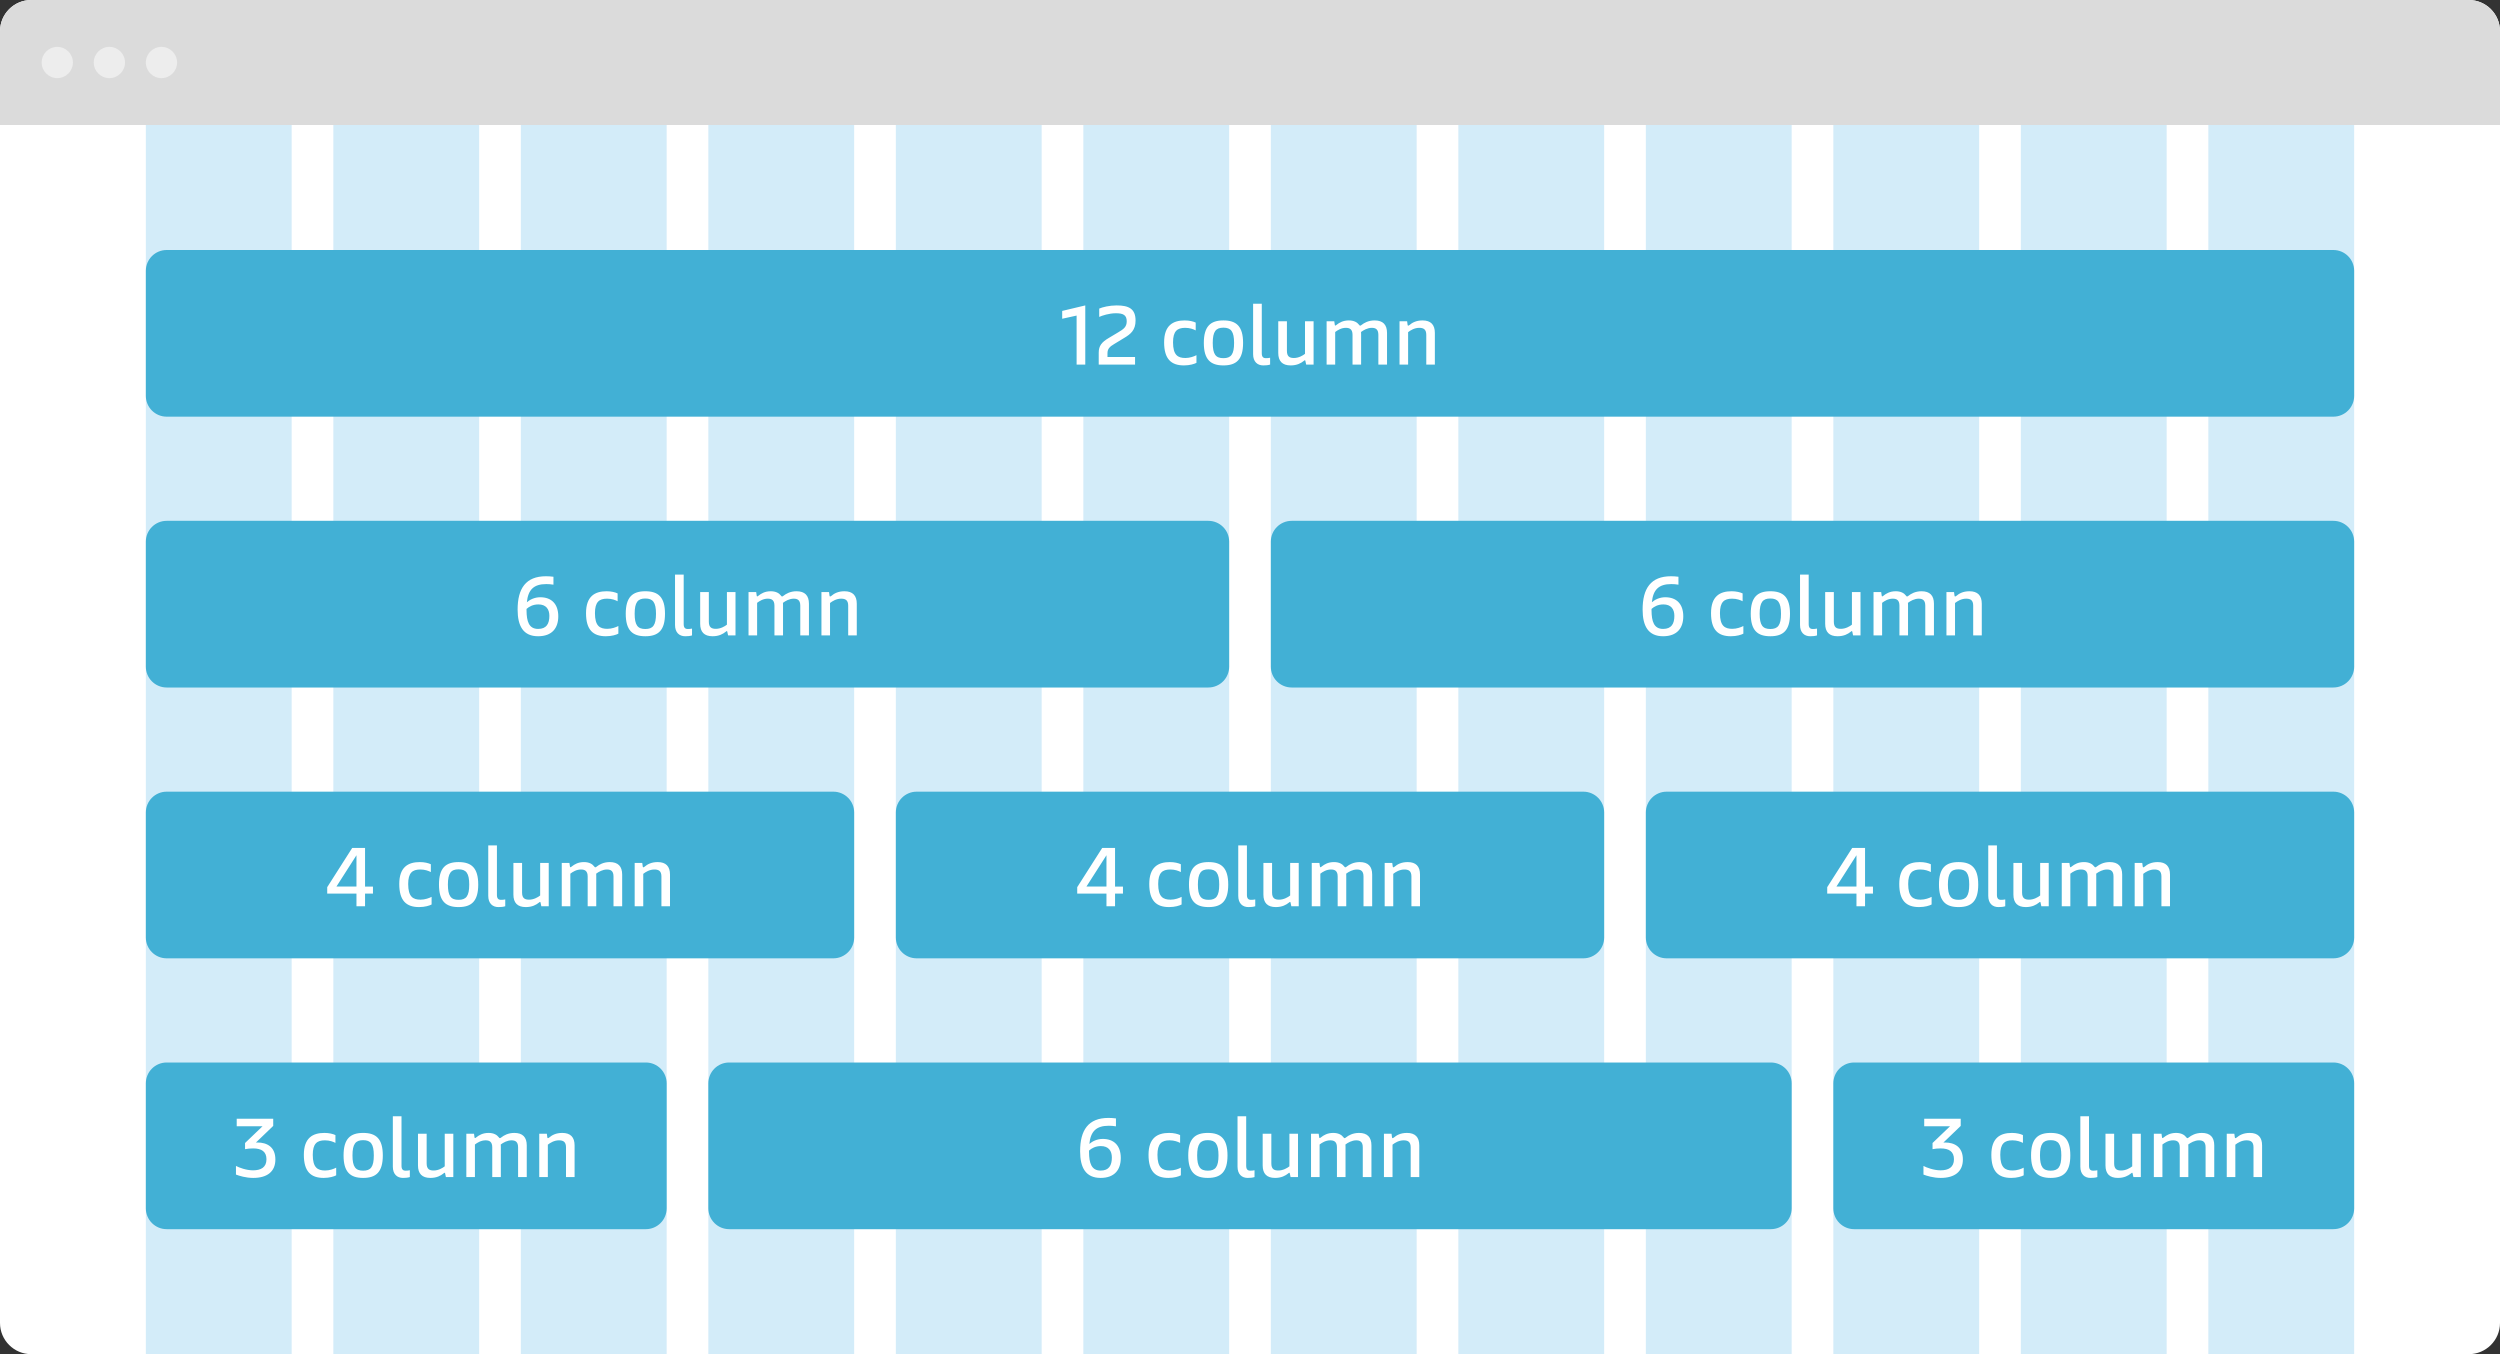 <svg width="480" height="260" viewBox="0 0 480 260" fill="none" xmlns="http://www.w3.org/2000/svg">
<rect x="0" y="0" width="480" height="260" fill="#333333" stroke="none"/>
<g clip-path="url(#clip0_6584_12476)">
<path d="M0 6C0 2.686 2.686 0 6 0H474C477.314 0 480 2.686 480 6V254C480 257.314 477.314 260 474 260H6C2.686 260 0 257.314 0 254V6Z" fill="white"/>
<rect width="480" height="24" fill="#DBDBDB"/>
<circle cx="11" cy="12" r="3" fill="#EDEDED"/>
<circle cx="21" cy="12" r="3" fill="#EDEDED"/>
<circle cx="31" cy="12" r="3" fill="#EDEDED"/>
<rect x="28" y="24" width="28" height="236" fill="#D3ECF9"/>
<rect x="64" y="24" width="28" height="236" fill="#D3ECF9"/>
<rect x="100" y="24" width="28" height="236" fill="#D3ECF9"/>
<rect x="136" y="24" width="28" height="236" fill="#D3ECF9"/>
<rect x="172" y="24" width="28" height="236" fill="#D3ECF9"/>
<rect x="208" y="24" width="28" height="236" fill="#D3ECF9"/>
<rect x="244" y="24" width="28" height="236" fill="#D3ECF9"/>
<rect x="280" y="24" width="28" height="236" fill="#D3ECF9"/>
<rect x="316" y="24" width="28" height="236" fill="#D3ECF9"/>
<rect x="352" y="24" width="28" height="236" fill="#D3ECF9"/>
<rect x="388" y="24" width="28" height="236" fill="#D3ECF9"/>
<rect x="424" y="24" width="28" height="236" fill="#D3ECF9"/>
<path d="M28 52C28 49.791 29.791 48 32 48H448C450.209 48 452 49.791 452 52V76C452 78.209 450.209 80 448 80H32C29.791 80 28 78.209 28 76V52Z" fill="#42B0D5"/>
<path d="M206.709 70V60.592L203.941 61.2V59.696L208.373 58.64V70H206.709ZM210.955 67.712C210.955 66.416 211.515 65.696 212.875 64.896L214.667 63.824C215.691 63.216 216.331 62.8 216.331 61.696C216.331 60.496 215.659 60.144 214.251 60.144C212.955 60.144 211.595 60.592 211.051 60.848V59.248C211.659 58.976 213.003 58.64 214.395 58.64C216.747 58.64 218.027 59.296 218.027 61.552C218.027 63.392 217.067 64.16 215.851 64.88L213.931 66.048C213.051 66.56 212.635 66.992 212.635 67.824V68.544H217.931V70H210.955V67.712ZM227.319 70.16C224.871 70.16 223.511 68.944 223.511 65.728C223.511 62.48 225.207 61.52 227.463 61.52C228.359 61.52 229.111 61.712 229.575 61.936V63.44C229.159 63.216 228.455 62.944 227.559 62.944C226.023 62.944 225.223 63.584 225.223 65.728C225.223 68.192 226.151 68.736 227.607 68.736C228.439 68.736 229.271 68.432 229.719 68.192V69.664C229.335 69.872 228.455 70.16 227.319 70.16ZM234.896 70.16C232.416 70.16 231.136 69.024 231.136 65.84C231.136 62.656 232.416 61.52 234.896 61.52C237.392 61.52 238.672 62.656 238.672 65.84C238.672 69.024 237.392 70.16 234.896 70.16ZM232.848 65.84C232.848 68.048 233.44 68.768 234.896 68.768C236.352 68.768 236.944 68.048 236.944 65.84C236.944 63.648 236.352 62.912 234.896 62.912C233.44 62.912 232.848 63.648 232.848 65.84ZM242.549 70.16C241.413 70.16 240.597 69.44 240.597 68V58.32H242.261V67.824C242.261 68.512 242.533 68.768 243.045 68.768C243.333 68.768 243.573 68.752 243.861 68.688V70C243.461 70.128 243.013 70.16 242.549 70.16ZM252.209 61.68V70H250.785L250.641 69.328C250.625 69.216 250.593 69.168 250.545 69.168C250.497 69.168 250.433 69.2 250.289 69.328C249.809 69.712 249.041 70.16 247.809 70.16C246.209 70.16 245.425 69.344 245.425 67.76V61.68H247.089V67.376C247.089 68.48 247.633 68.736 248.433 68.736C249.345 68.736 250.129 68.272 250.561 67.936V61.68H252.209ZM254.709 70V61.68H256.181L256.277 62.352C256.293 62.464 256.325 62.512 256.373 62.512C256.421 62.512 256.485 62.48 256.645 62.352C257.125 61.968 257.845 61.52 258.981 61.52C259.973 61.52 260.597 61.904 260.917 62.336C260.997 62.432 261.061 62.528 261.157 62.528C261.237 62.528 261.317 62.464 261.445 62.368C261.893 62.016 262.709 61.52 263.925 61.52C265.525 61.52 266.309 62.336 266.309 63.92V70H264.645V64.288C264.645 63.2 264.101 62.944 263.381 62.944C262.565 62.944 261.781 63.392 261.317 63.744C261.333 63.888 261.333 64.016 261.333 64.16V70H259.685V64.288C259.685 63.2 259.125 62.944 258.405 62.944C257.509 62.944 256.805 63.408 256.357 63.744V70H254.709ZM268.709 70V61.68H270.165L270.261 62.384C270.277 62.496 270.325 62.528 270.373 62.528C270.421 62.528 270.485 62.496 270.645 62.384C271.109 61.984 271.877 61.52 273.125 61.52C274.709 61.52 275.493 62.336 275.493 63.92V70H273.845V64.288C273.845 63.2 273.285 62.944 272.485 62.944C271.573 62.944 270.805 63.424 270.357 63.776V70H268.709Z" fill="white"/>
<path d="M28 104C28 101.791 29.791 100 32 100H232C234.209 100 236 101.791 236 104V128C236 130.209 234.209 132 232 132H32C29.791 132 28 130.209 28 128V104Z" fill="#42B0D5"/>
<path d="M103.318 122.16C100.47 122.16 99.382 120.208 99.382 117.04C99.382 112.992 100.95 110.64 104.822 110.64C105.286 110.64 105.766 110.672 106.262 110.736V112.256C105.766 112.176 105.318 112.144 104.886 112.144C102.486 112.144 101.398 113.216 101.158 115.632C101.75 115.12 102.646 114.672 103.734 114.672C105.862 114.672 107.19 115.936 107.19 118.336C107.19 120.56 106.022 122.16 103.318 122.16ZM101.094 117.2C101.11 119.328 101.558 120.752 103.318 120.752C104.934 120.752 105.478 119.744 105.478 118.24C105.478 116.96 104.838 116.048 103.366 116.048C102.342 116.048 101.59 116.464 101.094 116.912V117.2ZM116.326 122.16C113.878 122.16 112.518 120.944 112.518 117.728C112.518 114.48 114.214 113.52 116.47 113.52C117.366 113.52 118.118 113.712 118.582 113.936V115.44C118.166 115.216 117.462 114.944 116.566 114.944C115.03 114.944 114.23 115.584 114.23 117.728C114.23 120.192 115.158 120.736 116.614 120.736C117.446 120.736 118.278 120.432 118.726 120.192V121.664C118.342 121.872 117.462 122.16 116.326 122.16ZM123.903 122.16C121.423 122.16 120.143 121.024 120.143 117.84C120.143 114.656 121.423 113.52 123.903 113.52C126.399 113.52 127.679 114.656 127.679 117.84C127.679 121.024 126.399 122.16 123.903 122.16ZM121.855 117.84C121.855 120.048 122.447 120.768 123.903 120.768C125.359 120.768 125.951 120.048 125.951 117.84C125.951 115.648 125.359 114.912 123.903 114.912C122.447 114.912 121.855 115.648 121.855 117.84ZM131.557 122.16C130.421 122.16 129.605 121.44 129.605 120V110.32H131.269V119.824C131.269 120.512 131.541 120.768 132.053 120.768C132.341 120.768 132.581 120.752 132.869 120.688V122C132.469 122.128 132.021 122.16 131.557 122.16ZM141.217 113.68V122H139.793L139.649 121.328C139.633 121.216 139.601 121.168 139.553 121.168C139.505 121.168 139.441 121.2 139.297 121.328C138.817 121.712 138.049 122.16 136.817 122.16C135.217 122.16 134.433 121.344 134.433 119.76V113.68H136.097V119.376C136.097 120.48 136.641 120.736 137.441 120.736C138.353 120.736 139.137 120.272 139.569 119.936V113.68H141.217ZM143.717 122V113.68H145.189L145.285 114.352C145.301 114.464 145.333 114.512 145.381 114.512C145.429 114.512 145.493 114.48 145.653 114.352C146.133 113.968 146.853 113.52 147.989 113.52C148.981 113.52 149.605 113.904 149.925 114.336C150.005 114.432 150.069 114.528 150.165 114.528C150.245 114.528 150.325 114.464 150.453 114.368C150.901 114.016 151.717 113.52 152.933 113.52C154.533 113.52 155.317 114.336 155.317 115.92V122H153.653V116.288C153.653 115.2 153.109 114.944 152.389 114.944C151.573 114.944 150.789 115.392 150.325 115.744C150.341 115.888 150.341 116.016 150.341 116.16V122H148.693V116.288C148.693 115.2 148.133 114.944 147.413 114.944C146.517 114.944 145.813 115.408 145.365 115.744V122H143.717ZM157.717 122V113.68H159.173L159.269 114.384C159.285 114.496 159.333 114.528 159.381 114.528C159.429 114.528 159.493 114.496 159.653 114.384C160.117 113.984 160.885 113.52 162.133 113.52C163.717 113.52 164.501 114.336 164.501 115.92V122H162.853V116.288C162.853 115.2 162.293 114.944 161.493 114.944C160.581 114.944 159.813 115.424 159.365 115.776V122H157.717Z" fill="white"/>
<path d="M136 208C136 205.791 137.791 204 140 204H340C342.209 204 344 205.791 344 208V232C344 234.209 342.209 236 340 236H140C137.791 236 136 234.209 136 232V208Z" fill="#42B0D5"/>
<path d="M211.318 226.16C208.47 226.16 207.382 224.208 207.382 221.04C207.382 216.992 208.95 214.64 212.822 214.64C213.286 214.64 213.766 214.672 214.262 214.736V216.256C213.766 216.176 213.318 216.144 212.886 216.144C210.486 216.144 209.398 217.216 209.158 219.632C209.75 219.12 210.646 218.672 211.734 218.672C213.862 218.672 215.19 219.936 215.19 222.336C215.19 224.56 214.022 226.16 211.318 226.16ZM209.094 221.2C209.11 223.328 209.558 224.752 211.318 224.752C212.934 224.752 213.478 223.744 213.478 222.24C213.478 220.96 212.838 220.048 211.366 220.048C210.342 220.048 209.59 220.464 209.094 220.912V221.2ZM224.326 226.16C221.878 226.16 220.518 224.944 220.518 221.728C220.518 218.48 222.214 217.52 224.47 217.52C225.366 217.52 226.118 217.712 226.582 217.936V219.44C226.166 219.216 225.462 218.944 224.566 218.944C223.03 218.944 222.23 219.584 222.23 221.728C222.23 224.192 223.158 224.736 224.614 224.736C225.446 224.736 226.278 224.432 226.726 224.192V225.664C226.342 225.872 225.462 226.16 224.326 226.16ZM231.903 226.16C229.423 226.16 228.143 225.024 228.143 221.84C228.143 218.656 229.423 217.52 231.903 217.52C234.399 217.52 235.679 218.656 235.679 221.84C235.679 225.024 234.399 226.16 231.903 226.16ZM229.855 221.84C229.855 224.048 230.447 224.768 231.903 224.768C233.359 224.768 233.951 224.048 233.951 221.84C233.951 219.648 233.359 218.912 231.903 218.912C230.447 218.912 229.855 219.648 229.855 221.84ZM239.557 226.16C238.421 226.16 237.605 225.44 237.605 224V214.32H239.269V223.824C239.269 224.512 239.541 224.768 240.053 224.768C240.341 224.768 240.581 224.752 240.869 224.688V226C240.469 226.128 240.021 226.16 239.557 226.16ZM249.217 217.68V226H247.793L247.649 225.328C247.633 225.216 247.601 225.168 247.553 225.168C247.505 225.168 247.441 225.2 247.297 225.328C246.817 225.712 246.049 226.16 244.817 226.16C243.217 226.16 242.433 225.344 242.433 223.76V217.68H244.097V223.376C244.097 224.48 244.641 224.736 245.441 224.736C246.353 224.736 247.137 224.272 247.569 223.936V217.68H249.217ZM251.717 226V217.68H253.189L253.285 218.352C253.301 218.464 253.333 218.512 253.381 218.512C253.429 218.512 253.493 218.48 253.653 218.352C254.133 217.968 254.853 217.52 255.989 217.52C256.981 217.52 257.605 217.904 257.925 218.336C258.005 218.432 258.069 218.528 258.165 218.528C258.245 218.528 258.325 218.464 258.453 218.368C258.901 218.016 259.717 217.52 260.933 217.52C262.533 217.52 263.317 218.336 263.317 219.92V226H261.653V220.288C261.653 219.2 261.109 218.944 260.389 218.944C259.573 218.944 258.789 219.392 258.325 219.744C258.341 219.888 258.341 220.016 258.341 220.16V226H256.693V220.288C256.693 219.2 256.133 218.944 255.413 218.944C254.517 218.944 253.813 219.408 253.365 219.744V226H251.717ZM265.717 226V217.68H267.173L267.269 218.384C267.285 218.496 267.333 218.528 267.381 218.528C267.429 218.528 267.493 218.496 267.653 218.384C268.117 217.984 268.885 217.52 270.133 217.52C271.717 217.52 272.501 218.336 272.501 219.92V226H270.853V220.288C270.853 219.2 270.293 218.944 269.493 218.944C268.581 218.944 267.813 219.424 267.365 219.776V226H265.717Z" fill="white"/>
<path d="M28 208C28 205.791 29.791 204 32 204H124C126.209 204 128 205.791 128 208V232C128 234.209 126.209 236 124 236H32C29.791 236 28 234.209 28 232V208Z" fill="#42B0D5"/>
<path d="M48.617 226.16C47.209 226.16 45.929 225.76 45.305 225.52V223.856C45.881 224.176 47.289 224.704 48.585 224.704C50.105 224.704 51.161 224.128 51.161 222.576C51.161 221.104 50.217 220.496 48.601 220.496C48.041 220.496 47.529 220.544 47.049 220.64V219.456L50.409 216.24H45.449V214.8H52.457V216.176L49.129 219.376C49.241 219.36 49.353 219.36 49.433 219.36C51.241 219.36 52.873 220.192 52.873 222.624C52.873 224.944 51.305 226.16 48.617 226.16ZM62.147 226.16C59.699 226.16 58.339 224.944 58.339 221.728C58.339 218.48 60.035 217.52 62.291 217.52C63.187 217.52 63.939 217.712 64.403 217.936V219.44C63.987 219.216 63.283 218.944 62.387 218.944C60.851 218.944 60.051 219.584 60.051 221.728C60.051 224.192 60.979 224.736 62.435 224.736C63.267 224.736 64.099 224.432 64.547 224.192V225.664C64.163 225.872 63.283 226.16 62.147 226.16ZM69.724 226.16C67.244 226.16 65.964 225.024 65.964 221.84C65.964 218.656 67.244 217.52 69.724 217.52C72.22 217.52 73.5 218.656 73.5 221.84C73.5 225.024 72.22 226.16 69.724 226.16ZM67.676 221.84C67.676 224.048 68.268 224.768 69.724 224.768C71.18 224.768 71.772 224.048 71.772 221.84C71.772 219.648 71.18 218.912 69.724 218.912C68.268 218.912 67.676 219.648 67.676 221.84ZM77.377 226.16C76.241 226.16 75.425 225.44 75.425 224V214.32H77.089V223.824C77.089 224.512 77.361 224.768 77.873 224.768C78.161 224.768 78.401 224.752 78.689 224.688V226C78.289 226.128 77.841 226.16 77.377 226.16ZM87.037 217.68V226H85.613L85.469 225.328C85.453 225.216 85.421 225.168 85.373 225.168C85.325 225.168 85.261 225.2 85.117 225.328C84.637 225.712 83.869 226.16 82.637 226.16C81.037 226.16 80.253 225.344 80.253 223.76V217.68H81.917V223.376C81.917 224.48 82.461 224.736 83.261 224.736C84.173 224.736 84.957 224.272 85.389 223.936V217.68H87.037ZM89.537 226V217.68H91.009L91.105 218.352C91.121 218.464 91.153 218.512 91.201 218.512C91.249 218.512 91.313 218.48 91.473 218.352C91.953 217.968 92.673 217.52 93.809 217.52C94.801 217.52 95.425 217.904 95.745 218.336C95.825 218.432 95.889 218.528 95.985 218.528C96.065 218.528 96.145 218.464 96.273 218.368C96.721 218.016 97.537 217.52 98.753 217.52C100.353 217.52 101.137 218.336 101.137 219.92V226H99.473V220.288C99.473 219.2 98.929 218.944 98.209 218.944C97.393 218.944 96.609 219.392 96.145 219.744C96.161 219.888 96.161 220.016 96.161 220.16V226H94.513V220.288C94.513 219.2 93.953 218.944 93.233 218.944C92.337 218.944 91.633 219.408 91.185 219.744V226H89.537ZM103.537 226V217.68H104.993L105.089 218.384C105.105 218.496 105.153 218.528 105.201 218.528C105.249 218.528 105.313 218.496 105.473 218.384C105.937 217.984 106.705 217.52 107.953 217.52C109.537 217.52 110.321 218.336 110.321 219.92V226H108.673V220.288C108.673 219.2 108.113 218.944 107.313 218.944C106.401 218.944 105.633 219.424 105.185 219.776V226H103.537Z" fill="white"/>
<path d="M352 208C352 205.791 353.791 204 356 204H448C450.209 204 452 205.791 452 208V232C452 234.209 450.209 236 448 236H356C353.791 236 352 234.209 352 232V208Z" fill="#42B0D5"/>
<path d="M372.617 226.16C371.209 226.16 369.929 225.76 369.305 225.52V223.856C369.881 224.176 371.289 224.704 372.585 224.704C374.105 224.704 375.161 224.128 375.161 222.576C375.161 221.104 374.217 220.496 372.601 220.496C372.041 220.496 371.529 220.544 371.049 220.64V219.456L374.409 216.24H369.449V214.8H376.457V216.176L373.129 219.376C373.241 219.36 373.353 219.36 373.433 219.36C375.241 219.36 376.873 220.192 376.873 222.624C376.873 224.944 375.305 226.16 372.617 226.16ZM386.147 226.16C383.699 226.16 382.339 224.944 382.339 221.728C382.339 218.48 384.035 217.52 386.291 217.52C387.187 217.52 387.939 217.712 388.403 217.936V219.44C387.987 219.216 387.283 218.944 386.387 218.944C384.851 218.944 384.051 219.584 384.051 221.728C384.051 224.192 384.979 224.736 386.435 224.736C387.267 224.736 388.099 224.432 388.547 224.192V225.664C388.163 225.872 387.283 226.16 386.147 226.16ZM393.724 226.16C391.244 226.16 389.964 225.024 389.964 221.84C389.964 218.656 391.244 217.52 393.724 217.52C396.22 217.52 397.5 218.656 397.5 221.84C397.5 225.024 396.22 226.16 393.724 226.16ZM391.676 221.84C391.676 224.048 392.268 224.768 393.724 224.768C395.18 224.768 395.772 224.048 395.772 221.84C395.772 219.648 395.18 218.912 393.724 218.912C392.268 218.912 391.676 219.648 391.676 221.84ZM401.377 226.16C400.241 226.16 399.425 225.44 399.425 224V214.32H401.089V223.824C401.089 224.512 401.361 224.768 401.873 224.768C402.161 224.768 402.401 224.752 402.689 224.688V226C402.289 226.128 401.841 226.16 401.377 226.16ZM411.037 217.68V226H409.613L409.469 225.328C409.453 225.216 409.421 225.168 409.373 225.168C409.325 225.168 409.261 225.2 409.117 225.328C408.637 225.712 407.869 226.16 406.637 226.16C405.037 226.16 404.253 225.344 404.253 223.76V217.68H405.917V223.376C405.917 224.48 406.461 224.736 407.261 224.736C408.173 224.736 408.957 224.272 409.389 223.936V217.68H411.037ZM413.537 226V217.68H415.009L415.105 218.352C415.121 218.464 415.153 218.512 415.201 218.512C415.249 218.512 415.313 218.48 415.473 218.352C415.953 217.968 416.673 217.52 417.809 217.52C418.801 217.52 419.425 217.904 419.745 218.336C419.825 218.432 419.889 218.528 419.985 218.528C420.065 218.528 420.145 218.464 420.273 218.368C420.721 218.016 421.537 217.52 422.753 217.52C424.353 217.52 425.137 218.336 425.137 219.92V226H423.473V220.288C423.473 219.2 422.929 218.944 422.209 218.944C421.393 218.944 420.609 219.392 420.145 219.744C420.161 219.888 420.161 220.016 420.161 220.16V226H418.513V220.288C418.513 219.2 417.953 218.944 417.233 218.944C416.337 218.944 415.633 219.408 415.185 219.744V226H413.537ZM427.537 226V217.68H428.993L429.089 218.384C429.105 218.496 429.153 218.528 429.201 218.528C429.249 218.528 429.313 218.496 429.473 218.384C429.937 217.984 430.705 217.52 431.953 217.52C433.537 217.52 434.321 218.336 434.321 219.92V226H432.673V220.288C432.673 219.2 432.113 218.944 431.313 218.944C430.401 218.944 429.633 219.424 429.185 219.776V226H427.537Z" fill="white"/>
<path d="M28 156C28 153.791 29.791 152 32 152H160C162.209 152 164 153.791 164 156V180C164 182.209 162.209 184 160 184H32C29.791 184 28 182.209 28 180V156Z" fill="#42B0D5"/>
<path d="M68.441 174V171.568H62.825V170.336L67.625 162.8H70.089V170.224H71.609V171.568H70.089V174H68.441ZM64.601 170.208H68.441V164.208L64.601 170.208ZM80.467 174.16C78.019 174.16 76.659 172.944 76.659 169.728C76.659 166.48 78.355 165.52 80.611 165.52C81.507 165.52 82.259 165.712 82.723 165.936V167.44C82.307 167.216 81.603 166.944 80.707 166.944C79.171 166.944 78.371 167.584 78.371 169.728C78.371 172.192 79.299 172.736 80.755 172.736C81.587 172.736 82.419 172.432 82.867 172.192V173.664C82.483 173.872 81.603 174.16 80.467 174.16ZM88.044 174.16C85.564 174.16 84.284 173.024 84.284 169.84C84.284 166.656 85.564 165.52 88.044 165.52C90.54 165.52 91.82 166.656 91.82 169.84C91.82 173.024 90.54 174.16 88.044 174.16ZM85.996 169.84C85.996 172.048 86.588 172.768 88.044 172.768C89.5 172.768 90.092 172.048 90.092 169.84C90.092 167.648 89.5 166.912 88.044 166.912C86.588 166.912 85.996 167.648 85.996 169.84ZM95.697 174.16C94.561 174.16 93.745 173.44 93.745 172V162.32H95.409V171.824C95.409 172.512 95.681 172.768 96.193 172.768C96.481 172.768 96.721 172.752 97.009 172.688V174C96.609 174.128 96.161 174.16 95.697 174.16ZM105.358 165.68V174H103.934L103.79 173.328C103.774 173.216 103.742 173.168 103.694 173.168C103.646 173.168 103.582 173.2 103.438 173.328C102.958 173.712 102.19 174.16 100.958 174.16C99.358 174.16 98.573 173.344 98.573 171.76V165.68H100.238V171.376C100.238 172.48 100.782 172.736 101.582 172.736C102.494 172.736 103.278 172.272 103.71 171.936V165.68H105.358ZM107.857 174V165.68H109.329L109.425 166.352C109.441 166.464 109.473 166.512 109.521 166.512C109.569 166.512 109.633 166.48 109.793 166.352C110.273 165.968 110.993 165.52 112.129 165.52C113.121 165.52 113.745 165.904 114.065 166.336C114.145 166.432 114.209 166.528 114.305 166.528C114.385 166.528 114.465 166.464 114.593 166.368C115.041 166.016 115.857 165.52 117.073 165.52C118.673 165.52 119.457 166.336 119.457 167.92V174H117.793V168.288C117.793 167.2 117.249 166.944 116.529 166.944C115.713 166.944 114.929 167.392 114.465 167.744C114.481 167.888 114.481 168.016 114.481 168.16V174H112.833V168.288C112.833 167.2 112.273 166.944 111.553 166.944C110.657 166.944 109.953 167.408 109.505 167.744V174H107.857ZM121.857 174V165.68H123.313L123.409 166.384C123.425 166.496 123.473 166.528 123.521 166.528C123.569 166.528 123.633 166.496 123.793 166.384C124.257 165.984 125.025 165.52 126.273 165.52C127.857 165.52 128.641 166.336 128.641 167.92V174H126.993V168.288C126.993 167.2 126.433 166.944 125.633 166.944C124.721 166.944 123.953 167.424 123.505 167.776V174H121.857Z" fill="white"/>
<path d="M172 156C172 153.791 173.791 152 176 152H304C306.209 152 308 153.791 308 156V180C308 182.209 306.209 184 304 184H176C173.791 184 172 182.209 172 180V156Z" fill="#42B0D5"/>
<path d="M212.441 174V171.568H206.825V170.336L211.625 162.8H214.089V170.224H215.609V171.568H214.089V174H212.441ZM208.601 170.208H212.441V164.208L208.601 170.208ZM224.467 174.16C222.019 174.16 220.659 172.944 220.659 169.728C220.659 166.48 222.355 165.52 224.611 165.52C225.507 165.52 226.259 165.712 226.723 165.936V167.44C226.307 167.216 225.603 166.944 224.707 166.944C223.171 166.944 222.371 167.584 222.371 169.728C222.371 172.192 223.299 172.736 224.755 172.736C225.587 172.736 226.419 172.432 226.867 172.192V173.664C226.483 173.872 225.603 174.16 224.467 174.16ZM232.044 174.16C229.564 174.16 228.284 173.024 228.284 169.84C228.284 166.656 229.564 165.52 232.044 165.52C234.54 165.52 235.82 166.656 235.82 169.84C235.82 173.024 234.54 174.16 232.044 174.16ZM229.996 169.84C229.996 172.048 230.588 172.768 232.044 172.768C233.5 172.768 234.092 172.048 234.092 169.84C234.092 167.648 233.5 166.912 232.044 166.912C230.588 166.912 229.996 167.648 229.996 169.84ZM239.697 174.16C238.561 174.16 237.745 173.44 237.745 172V162.32H239.409V171.824C239.409 172.512 239.681 172.768 240.193 172.768C240.481 172.768 240.721 172.752 241.009 172.688V174C240.609 174.128 240.161 174.16 239.697 174.16ZM249.358 165.68V174H247.934L247.79 173.328C247.774 173.216 247.742 173.168 247.694 173.168C247.646 173.168 247.582 173.2 247.438 173.328C246.958 173.712 246.19 174.16 244.958 174.16C243.358 174.16 242.574 173.344 242.574 171.76V165.68H244.238V171.376C244.238 172.48 244.782 172.736 245.582 172.736C246.494 172.736 247.278 172.272 247.71 171.936V165.68H249.358ZM251.857 174V165.68H253.329L253.425 166.352C253.441 166.464 253.473 166.512 253.521 166.512C253.569 166.512 253.633 166.48 253.793 166.352C254.273 165.968 254.993 165.52 256.129 165.52C257.121 165.52 257.745 165.904 258.065 166.336C258.145 166.432 258.209 166.528 258.305 166.528C258.385 166.528 258.465 166.464 258.593 166.368C259.041 166.016 259.857 165.52 261.073 165.52C262.673 165.52 263.457 166.336 263.457 167.92V174H261.793V168.288C261.793 167.2 261.249 166.944 260.529 166.944C259.713 166.944 258.929 167.392 258.465 167.744C258.481 167.888 258.481 168.016 258.481 168.16V174H256.833V168.288C256.833 167.2 256.273 166.944 255.553 166.944C254.657 166.944 253.953 167.408 253.505 167.744V174H251.857ZM265.857 174V165.68H267.313L267.409 166.384C267.425 166.496 267.473 166.528 267.521 166.528C267.569 166.528 267.633 166.496 267.793 166.384C268.257 165.984 269.025 165.52 270.273 165.52C271.857 165.52 272.641 166.336 272.641 167.92V174H270.993V168.288C270.993 167.2 270.433 166.944 269.633 166.944C268.721 166.944 267.953 167.424 267.505 167.776V174H265.857Z" fill="white"/>
<path d="M316 156C316 153.791 317.791 152 320 152H448C450.209 152 452 153.791 452 156V180C452 182.209 450.209 184 448 184H320C317.791 184 316 182.209 316 180V156Z" fill="#42B0D5"/>
<path d="M356.441 174V171.568H350.825V170.336L355.625 162.8H358.089V170.224H359.609V171.568H358.089V174H356.441ZM352.601 170.208H356.441V164.208L352.601 170.208ZM368.467 174.16C366.019 174.16 364.659 172.944 364.659 169.728C364.659 166.48 366.355 165.52 368.611 165.52C369.507 165.52 370.259 165.712 370.723 165.936V167.44C370.307 167.216 369.603 166.944 368.707 166.944C367.171 166.944 366.371 167.584 366.371 169.728C366.371 172.192 367.299 172.736 368.755 172.736C369.587 172.736 370.419 172.432 370.867 172.192V173.664C370.483 173.872 369.603 174.16 368.467 174.16ZM376.044 174.16C373.564 174.16 372.284 173.024 372.284 169.84C372.284 166.656 373.564 165.52 376.044 165.52C378.54 165.52 379.82 166.656 379.82 169.84C379.82 173.024 378.54 174.16 376.044 174.16ZM373.996 169.84C373.996 172.048 374.588 172.768 376.044 172.768C377.5 172.768 378.092 172.048 378.092 169.84C378.092 167.648 377.5 166.912 376.044 166.912C374.588 166.912 373.996 167.648 373.996 169.84ZM383.697 174.16C382.561 174.16 381.745 173.44 381.745 172V162.32H383.409V171.824C383.409 172.512 383.681 172.768 384.193 172.768C384.481 172.768 384.721 172.752 385.009 172.688V174C384.609 174.128 384.161 174.16 383.697 174.16ZM393.358 165.68V174H391.934L391.79 173.328C391.774 173.216 391.742 173.168 391.694 173.168C391.646 173.168 391.582 173.2 391.438 173.328C390.958 173.712 390.19 174.16 388.958 174.16C387.358 174.16 386.574 173.344 386.574 171.76V165.68H388.238V171.376C388.238 172.48 388.782 172.736 389.582 172.736C390.494 172.736 391.278 172.272 391.71 171.936V165.68H393.358ZM395.857 174V165.68H397.329L397.425 166.352C397.441 166.464 397.473 166.512 397.521 166.512C397.569 166.512 397.633 166.48 397.793 166.352C398.273 165.968 398.993 165.52 400.129 165.52C401.121 165.52 401.745 165.904 402.065 166.336C402.145 166.432 402.209 166.528 402.305 166.528C402.385 166.528 402.465 166.464 402.593 166.368C403.041 166.016 403.857 165.52 405.073 165.52C406.673 165.52 407.457 166.336 407.457 167.92V174H405.793V168.288C405.793 167.2 405.249 166.944 404.529 166.944C403.713 166.944 402.929 167.392 402.465 167.744C402.481 167.888 402.481 168.016 402.481 168.16V174H400.833V168.288C400.833 167.2 400.273 166.944 399.553 166.944C398.657 166.944 397.953 167.408 397.505 167.744V174H395.857ZM409.857 174V165.68H411.313L411.409 166.384C411.425 166.496 411.473 166.528 411.521 166.528C411.569 166.528 411.633 166.496 411.793 166.384C412.257 165.984 413.025 165.52 414.273 165.52C415.857 165.52 416.641 166.336 416.641 167.92V174H414.993V168.288C414.993 167.2 414.433 166.944 413.633 166.944C412.721 166.944 411.953 167.424 411.505 167.776V174H409.857Z" fill="white"/>
<path d="M244 104C244 101.791 245.791 100 248 100H448C450.209 100 452 101.791 452 104V128C452 130.209 450.209 132 448 132H248C245.791 132 244 130.209 244 128V104Z" fill="#42B0D5"/>
<path d="M319.318 122.16C316.47 122.16 315.382 120.208 315.382 117.04C315.382 112.992 316.95 110.64 320.822 110.64C321.286 110.64 321.766 110.672 322.262 110.736V112.256C321.766 112.176 321.318 112.144 320.886 112.144C318.486 112.144 317.398 113.216 317.158 115.632C317.75 115.12 318.646 114.672 319.734 114.672C321.862 114.672 323.19 115.936 323.19 118.336C323.19 120.56 322.022 122.16 319.318 122.16ZM317.094 117.2C317.11 119.328 317.558 120.752 319.318 120.752C320.934 120.752 321.478 119.744 321.478 118.24C321.478 116.96 320.838 116.048 319.366 116.048C318.342 116.048 317.59 116.464 317.094 116.912V117.2ZM332.326 122.16C329.878 122.16 328.518 120.944 328.518 117.728C328.518 114.48 330.214 113.52 332.47 113.52C333.366 113.52 334.118 113.712 334.582 113.936V115.44C334.166 115.216 333.462 114.944 332.566 114.944C331.03 114.944 330.23 115.584 330.23 117.728C330.23 120.192 331.158 120.736 332.614 120.736C333.446 120.736 334.278 120.432 334.726 120.192V121.664C334.342 121.872 333.462 122.16 332.326 122.16ZM339.903 122.16C337.423 122.16 336.143 121.024 336.143 117.84C336.143 114.656 337.423 113.52 339.903 113.52C342.399 113.52 343.679 114.656 343.679 117.84C343.679 121.024 342.399 122.16 339.903 122.16ZM337.855 117.84C337.855 120.048 338.447 120.768 339.903 120.768C341.359 120.768 341.951 120.048 341.951 117.84C341.951 115.648 341.359 114.912 339.903 114.912C338.447 114.912 337.855 115.648 337.855 117.84ZM347.557 122.16C346.421 122.16 345.605 121.44 345.605 120V110.32H347.269V119.824C347.269 120.512 347.541 120.768 348.053 120.768C348.341 120.768 348.581 120.752 348.869 120.688V122C348.469 122.128 348.021 122.16 347.557 122.16ZM357.217 113.68V122H355.793L355.649 121.328C355.633 121.216 355.601 121.168 355.553 121.168C355.505 121.168 355.441 121.2 355.297 121.328C354.817 121.712 354.049 122.16 352.817 122.16C351.217 122.16 350.433 121.344 350.433 119.76V113.68H352.097V119.376C352.097 120.48 352.641 120.736 353.441 120.736C354.353 120.736 355.137 120.272 355.569 119.936V113.68H357.217ZM359.717 122V113.68H361.189L361.285 114.352C361.301 114.464 361.333 114.512 361.381 114.512C361.429 114.512 361.493 114.48 361.653 114.352C362.133 113.968 362.853 113.52 363.989 113.52C364.981 113.52 365.605 113.904 365.925 114.336C366.005 114.432 366.069 114.528 366.165 114.528C366.245 114.528 366.325 114.464 366.453 114.368C366.901 114.016 367.717 113.52 368.933 113.52C370.533 113.52 371.317 114.336 371.317 115.92V122H369.653V116.288C369.653 115.2 369.109 114.944 368.389 114.944C367.573 114.944 366.789 115.392 366.325 115.744C366.341 115.888 366.341 116.016 366.341 116.16V122H364.693V116.288C364.693 115.2 364.133 114.944 363.413 114.944C362.517 114.944 361.813 115.408 361.365 115.744V122H359.717ZM373.717 122V113.68H375.173L375.269 114.384C375.285 114.496 375.333 114.528 375.381 114.528C375.429 114.528 375.493 114.496 375.653 114.384C376.117 113.984 376.885 113.52 378.133 113.52C379.717 113.52 380.501 114.336 380.501 115.92V122H378.853V116.288C378.853 115.2 378.293 114.944 377.493 114.944C376.581 114.944 375.813 115.424 375.365 115.776V122H373.717Z" fill="white"/>
</g>
<defs>
<clipPath id="clip0_6584_12476">
<path d="M0 6C0 2.686 2.686 0 6 0H474C477.314 0 480 2.686 480 6V254C480 257.314 477.314 260 474 260H6C2.686 260 0 257.314 0 254V6Z" fill="white"/>
</clipPath>
</defs>
</svg>
